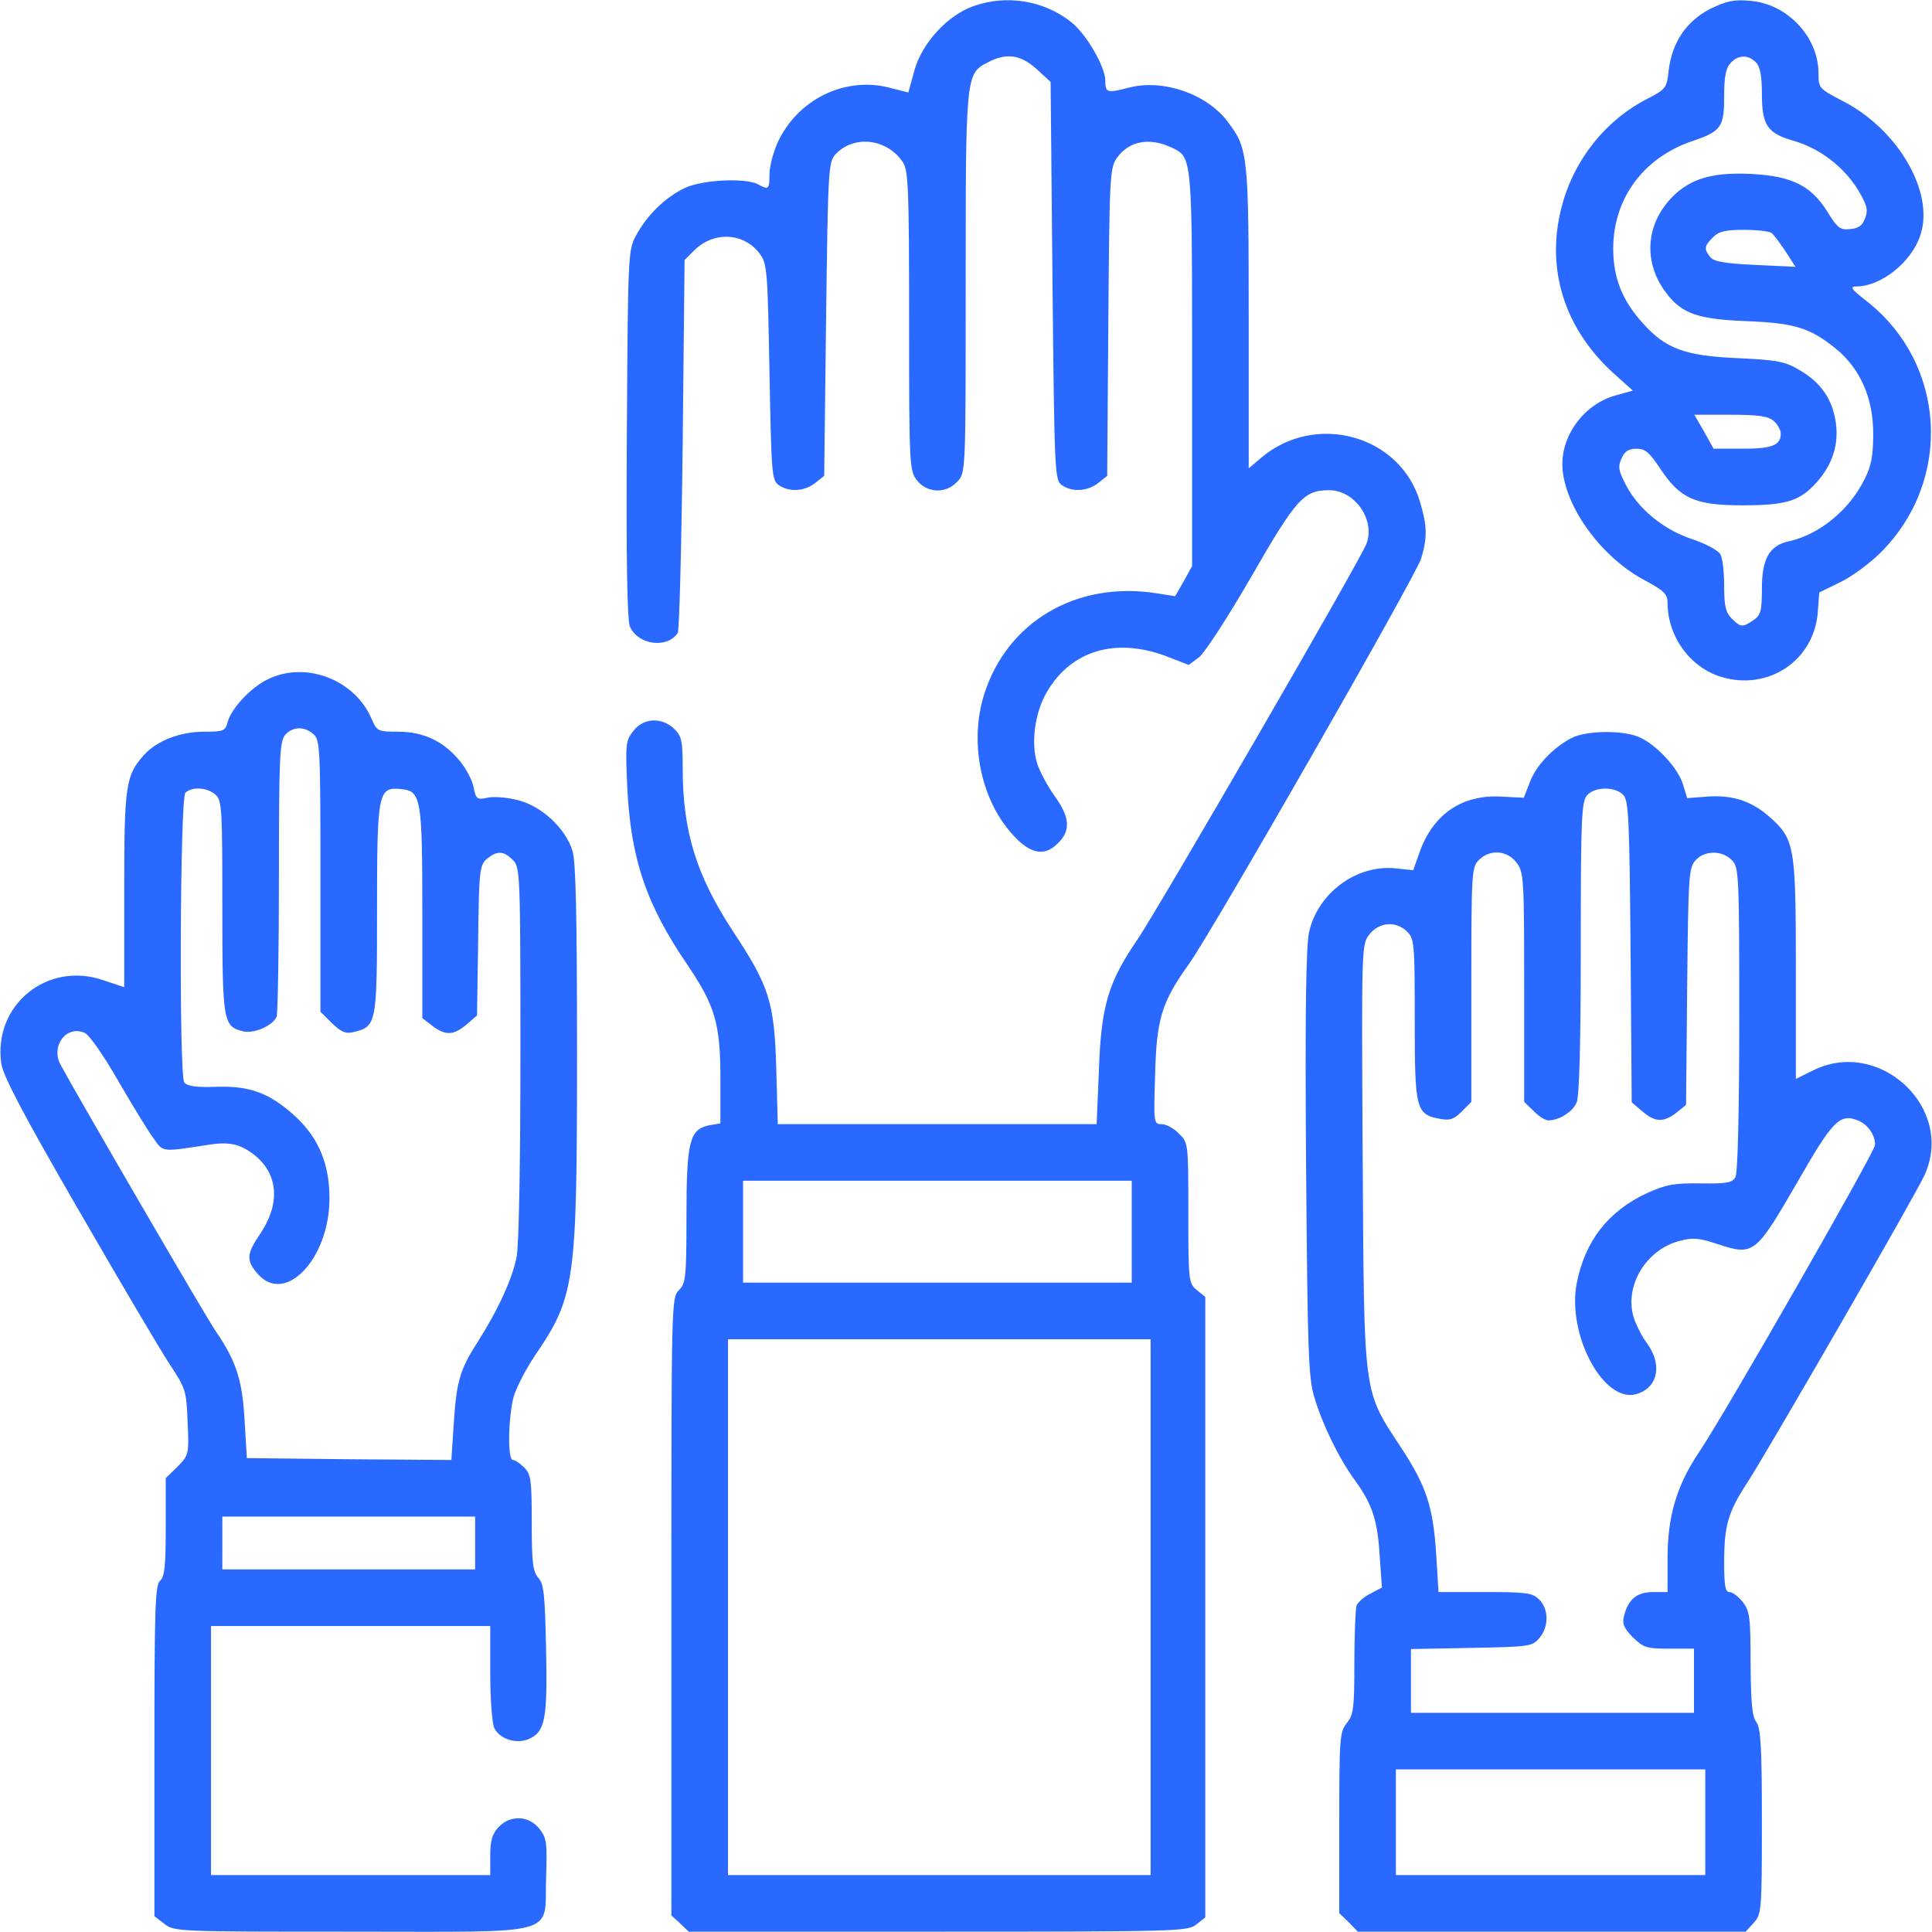 <svg version="1.1" xmlns="http://www.w3.org/2000/svg" xmlns:xlink="http://www.w3.org/1999/xlink" width="512pt" height="512pt" viewBox="0,0,256,256"><g fill="#2969ff" fill-rule="nonzero" stroke="none" stroke-width="1" stroke-linecap="butt" stroke-linejoin="miter" stroke-miterlimit="10" stroke-dasharray="" stroke-dashoffset="0" font-family="none" font-weight="none" font-size="none" text-anchor="none" style="mix-blend-mode: normal"><g transform="translate(-0.04,-0.044) scale(0.5,0.5)"><g transform="translate(0,512) scale(0.1,-0.1)"><path d="M2581,5103c-69,-24 -137,-98 -157,-171l-16,-58l-51,13c-118,30 -244,-32 -296,-147c-11,-25 -21,-62 -21,-82c0,-41 -2,-43 -31,-27c-34,17 -143,12 -191,-9c-52,-24 -102,-72 -131,-126c-22,-40 -22,-50 -25,-526c-2,-341 1,-492 8,-511c21,-49 99,-60 127,-17c4,7 10,232 13,500l5,488l25,25c52,52 132,48 174,-8c20,-27 21,-44 26,-314c5,-267 6,-286 24,-299c28,-20 69,-17 97,5l24,19l5,415c5,390 6,416 24,436c48,53 136,44 179,-19c15,-22 17,-65 17,-421c0,-386 1,-397 21,-423c27,-34 77,-36 107,-3c22,23 22,24 22,525c0,552 0,556 59,586c49,26 87,20 129,-18l37,-34l5,-527c5,-507 6,-527 24,-541c28,-20 69,-17 97,5l24,19l3,408c3,389 4,408 23,435c32,45 87,55 147,26c52,-25 52,-26 52,-587v-521l-22,-40l-23,-40l-50,8c-212,33 -397,-76 -457,-271c-37,-121 -10,-266 68,-359c51,-61 91,-71 129,-32c34,33 31,69 -9,124c-18,25 -39,64 -46,85c-18,54 -7,137 25,191c64,110 181,145 314,96l62,-24l27,20c15,11 77,107 139,214c119,207 139,229 206,229c68,0 123,-78 99,-142c-16,-43 -549,-963 -607,-1049c-78,-114 -96,-176 -102,-346l-6,-143h-422h-423l-4,148c-5,176 -19,218 -114,362c-98,149 -134,266 -134,434c0,73 -3,85 -23,104c-33,31 -80,29 -107,-5c-21,-26 -22,-35 -17,-148c9,-191 50,-313 161,-475c72,-107 86,-154 86,-301v-117l-30,-5c-52,-11 -60,-43 -60,-242c0,-162 -2,-177 -20,-195c-20,-20 -20,-33 -20,-838v-819l23,-21l23,-22h661c636,0 662,1 684,19l24,19v822v822l-22,18c-22,18 -23,23 -23,205c0,184 0,186 -25,210c-13,14 -34,25 -46,25c-21,0 -21,3 -17,133c4,146 17,190 90,292c63,88 601,1028 615,1074c17,57 16,86 -3,150c-52,177 -277,239 -421,117l-33,-28v400c0,432 -2,448 -56,519c-56,74 -171,113 -261,90c-58,-15 -63,-14 -63,18c0,37 -50,124 -91,156c-72,57 -171,73 -258,42zM3000,1855v-135h-515h-515v135v135h515h515zM3050,860v-710h-560h-560v710v710h560h560z"></path><path d="M4532,5095c-62,-32 -100,-88 -109,-162c-5,-48 -7,-50 -61,-78c-116,-61 -201,-175 -228,-307c-33,-156 19,-307 145,-420l49,-44l-43,-12c-88,-23 -152,-112 -143,-200c11,-104 106,-232 218,-291c50,-27 60,-36 60,-59c0,-90 60,-172 143,-197c124,-37 244,43 255,170l4,54l55,27c30,14 79,50 108,79c191,191 174,499 -36,665c-44,34 -47,40 -27,40c65,1 145,65 168,136c38,113 -59,280 -205,355c-64,33 -65,35 -65,74c0,97 -84,185 -182,192c-43,4 -63,-1 -106,-22zM4654,4954c11,-11 16,-35 16,-82c0,-85 14,-106 84,-126c69,-20 132,-68 170,-129c24,-40 28,-53 20,-75c-7,-20 -17,-28 -40,-30c-27,-3 -34,3 -61,47c-43,68 -93,93 -198,99c-97,5 -154,-9 -201,-50c-81,-72 -93,-180 -27,-266c41,-54 83,-69 213,-74c128,-5 168,-18 236,-73c65,-53 99,-131 99,-225c0,-58 -5,-86 -23,-121c-40,-81 -119,-146 -199,-164c-53,-11 -73,-46 -73,-126c0,-59 -3,-70 -22,-83c-29,-20 -34,-20 -58,4c-16,16 -20,33 -20,86c0,36 -4,74 -10,84c-5,10 -38,28 -74,40c-76,25 -142,79 -176,143c-20,39 -22,49 -12,71c8,19 19,26 40,26c23,0 34,-10 62,-52c53,-80 92,-98 218,-98c118,0 153,11 199,63c40,46 57,98 49,155c-8,61 -39,107 -94,139c-40,24 -59,28 -166,33c-140,6 -191,25 -251,92c-55,60 -79,121 -79,198c0,133 80,241 209,285c77,26 85,37 85,118c0,52 4,75 17,89c20,22 46,23 67,2zM4695,4502c6,-4 22,-26 37,-48l27,-42l-107,5c-81,4 -110,9 -119,21c-17,21 -16,29 7,52c16,16 33,20 83,20c34,0 67,-4 72,-8zM4702,4003c10,-9 18,-24 18,-33c0,-31 -23,-40 -101,-40h-77l-25,45l-26,45h96c76,0 100,-4 115,-17z"></path><path d="M715,3321c-46,-20 -102,-79 -111,-116c-6,-23 -11,-25 -63,-25c-63,0 -124,-24 -158,-61c-49,-54 -53,-80 -53,-357v-259l-57,19c-148,50 -290,-67 -269,-220c4,-33 58,-135 203,-386c108,-187 217,-372 242,-410c44,-67 46,-72 49,-156c4,-85 3,-87 -27,-118l-31,-30v-130c0,-103 -3,-132 -15,-142c-13,-11 -15,-73 -15,-450v-439l26,-20c26,-21 36,-21 494,-21c563,0 513,-14 518,142c3,93 2,106 -18,131c-28,35 -77,37 -108,4c-17,-18 -22,-36 -22,-75v-52h-370h-370v330v330h370h370v-126c0,-69 5,-134 11,-145c15,-29 57,-42 90,-29c44,19 51,50 47,238c-3,145 -6,173 -20,189c-15,17 -18,40 -18,146c0,114 -2,129 -20,147c-11,11 -24,20 -30,20c-15,0 -12,119 3,171c8,24 32,71 55,105c107,157 112,192 112,800c0,364 -3,508 -12,538c-18,60 -83,120 -146,135c-28,7 -64,10 -80,6c-27,-6 -30,-3 -36,27c-3,19 -20,50 -37,71c-43,52 -96,77 -163,77c-53,0 -56,1 -70,33c-43,103 -171,154 -271,108zM832,3173c17,-15 18,-40 18,-375v-360l30,-30c25,-24 36,-29 58,-24c61,15 62,21 62,325c0,311 3,325 63,319c54,-5 57,-22 57,-330v-277l26,-20c35,-27 57,-26 91,3l28,24l3,199c2,186 4,199 23,216c27,22 44,22 69,-3c19,-19 20,-33 20,-509c0,-290 -4,-510 -10,-542c-11,-58 -49,-141 -105,-229c-46,-71 -55,-105 -62,-218l-6,-92l-271,2l-271,3l-6,100c-6,107 -22,157 -77,237c-25,36 -372,633 -411,706c-26,50 16,105 64,84c13,-6 50,-59 90,-129c38,-65 79,-133 93,-151c26,-37 19,-36 150,-16c54,8 83,0 121,-31c60,-51 64,-128 11,-206c-36,-53 -37,-70 -7,-105c73,-85 191,39 191,200c0,90 -29,160 -91,217c-67,61 -119,81 -209,78c-56,-2 -78,2 -85,12c-14,23 -11,753 3,767c17,17 58,15 80,-5c17,-15 18,-38 18,-297c0,-305 2,-317 55,-330c29,-7 79,15 89,39c3,9 6,177 6,373c0,317 2,357 17,374c20,22 51,23 75,1zM1260,1030v-70h-335h-335v70v70h335h335z"></path><path d="M4165,3163c-48,-25 -94,-73 -110,-117l-16,-41l-59,3c-104,6 -181,-46 -217,-147l-17,-48l-48,5c-103,10 -205,-66 -228,-169c-8,-39 -11,-206 -8,-614c4,-497 6,-567 22,-619c21,-71 65,-162 107,-219c46,-64 60,-104 66,-199l6,-86l-30,-16c-17,-8 -33,-23 -37,-31c-3,-9 -6,-77 -6,-152c0,-120 -2,-138 -20,-160c-19,-24 -20,-41 -20,-265v-239l25,-24l24,-25h514h514l21,23c21,23 22,31 22,268c0,200 -3,249 -15,265c-11,14 -14,51 -15,155c0,122 -2,139 -21,163c-11,14 -27,26 -35,26c-11,0 -14,17 -14,78c0,98 10,134 62,213c56,87 447,764 469,814c82,179 -122,367 -298,276l-43,-21v292c0,329 -3,344 -73,405c-46,40 -97,56 -162,51l-53,-4l-11,36c-13,44 -72,107 -117,126c-44,19 -142,17 -179,-3zM4303,3012c14,-15 16,-66 19,-416l3,-398l28,-24c34,-29 56,-30 90,-4l26,21l3,313c3,292 4,315 22,335c24,27 70,27 96,1c19,-19 20,-33 20,-421c0,-244 -4,-408 -10,-419c-8,-15 -22,-18 -92,-17c-71,1 -92,-3 -143,-26c-103,-48 -164,-127 -186,-240c-25,-135 70,-314 156,-293c59,15 73,78 30,136c-14,19 -30,51 -36,72c-22,82 35,175 121,198c37,10 52,9 103,-8c95,-31 100,-27 208,159c96,168 115,188 163,169c26,-10 46,-38 46,-65c0,-17 -397,-711 -467,-815c-59,-88 -83,-169 -83,-281v-89h-38c-43,0 -66,-19 -77,-62c-6,-22 -1,-33 23,-58c28,-27 36,-30 96,-30h66v-85v-85h-375h-375v84v85l161,3c155,3 161,4 180,27c25,30 24,76 -1,101c-18,18 -33,20 -143,20h-124l-6,98c-8,128 -26,182 -92,283c-103,157 -99,129 -103,775c-3,558 -3,560 18,587c26,33 71,36 100,7c19,-19 20,-33 20,-234c0,-238 3,-250 67,-262c26,-5 37,-1 57,19l26,26v311c0,297 1,311 20,330c29,29 74,26 99,-6c20,-26 21,-38 21,-331v-304l25,-24c13,-14 31,-25 39,-25c28,0 64,22 75,47c7,16 11,148 11,410c0,346 2,388 17,405c21,23 75,23 96,0zM4520,290v-140h-410h-410v140v140h410h410z"></path></g></g></g></svg>